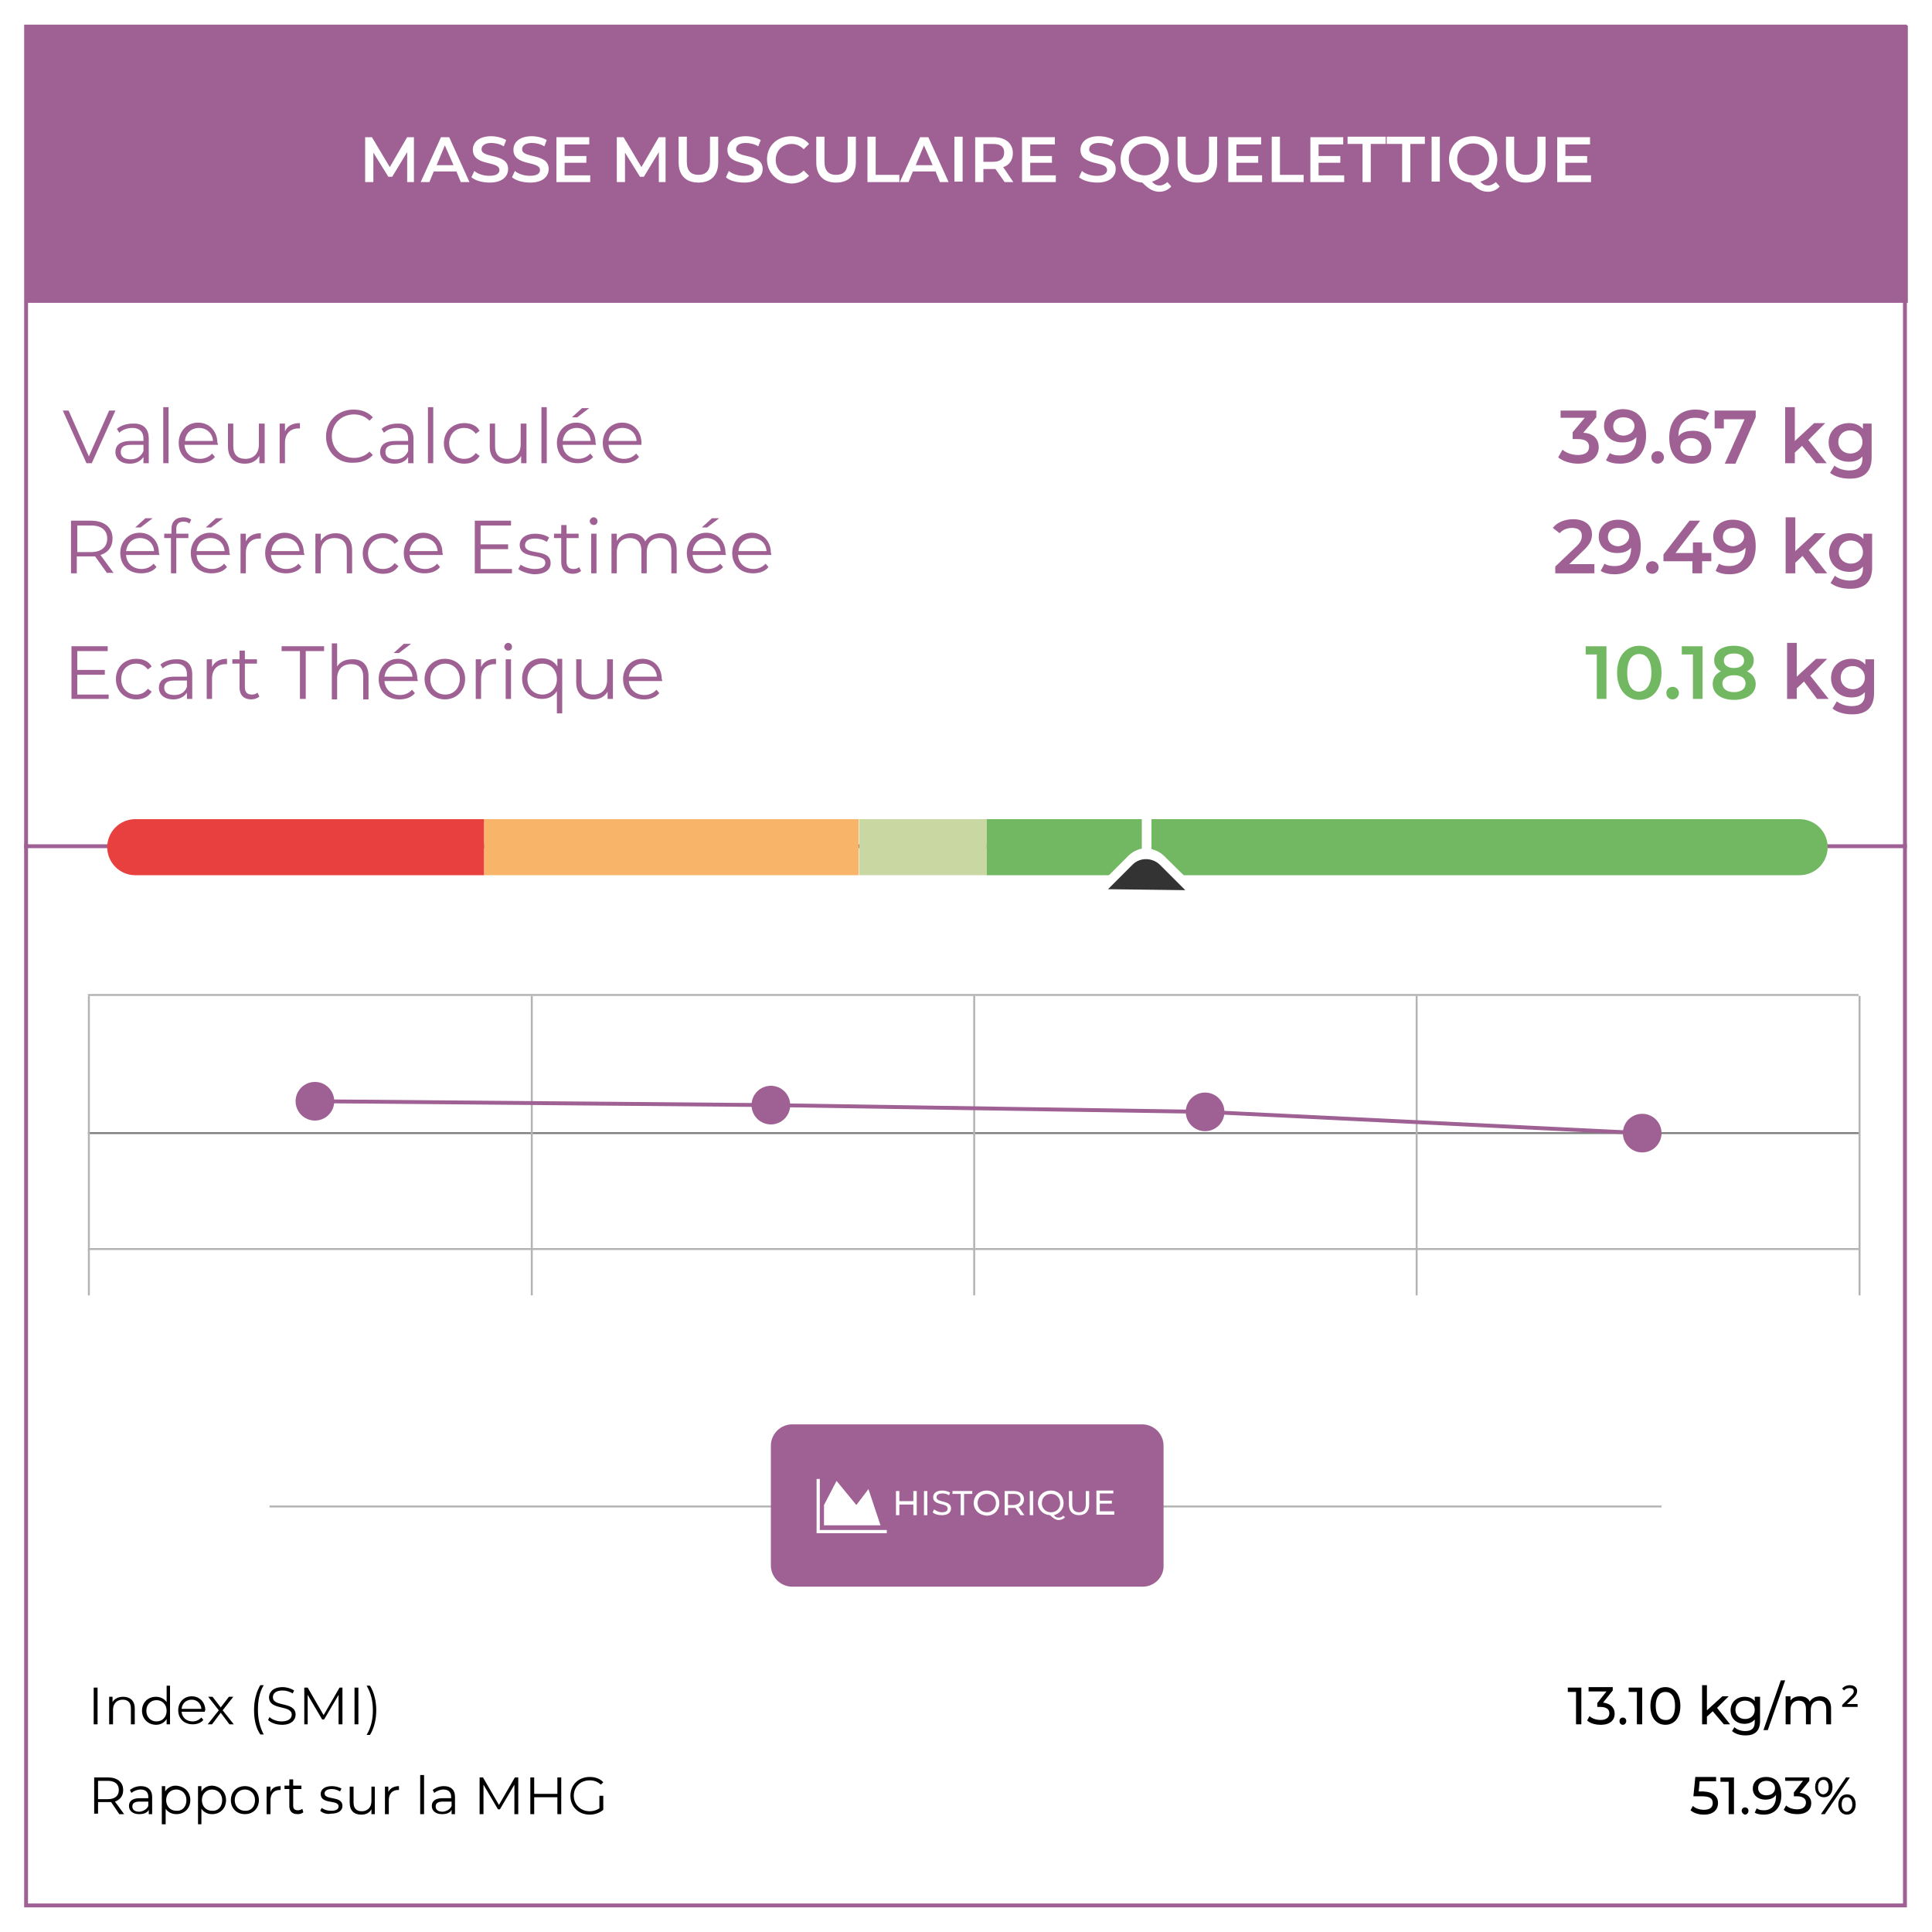 <?xml version="1.0" encoding="utf-8"?>
<!-- Generator: Adobe Illustrator 24.2.3, SVG Export Plug-In . SVG Version: 6.00 Build 0)  -->
<svg version="1.0" id="Capa_1" xmlns="http://www.w3.org/2000/svg" xmlns:xlink="http://www.w3.org/1999/xlink" x="0px" y="0px"
	 viewBox="0 0 400 400" style="enable-background:new 0 0 400 400;" xml:space="preserve">
<style type="text/css">
	.st0{fill:#9F6093;}
	.st1{enable-background:new    ;}
	.st2{fill:#FFFFFF;}
	.st3{fill:#72B862;}
	.st4{fill:none;stroke:#9F6093;stroke-width:0.8;stroke-miterlimit:10;}
	.st5{fill:#F8B468;}
	.st6{fill:#E7403F;}
	.st7{fill:#C9D8A2;}
	.st8{fill-rule:evenodd;clip-rule:evenodd;fill:#333333;}
	.st9{fill:none;stroke:#B3B3B2;stroke-width:0.4;stroke-miterlimit:10;}
	.st10{fill:none;stroke:#808080;stroke-width:0.4;stroke-miterlimit:10;}
	.st11{fill:none;stroke:#FFFFFF;stroke-width:0.668;stroke-miterlimit:10;}
	.st12{fill:#010000;}
	.st13{fill:none;stroke:#9F6093;stroke-width:0.8;stroke-miterlimit:10;}
</style>
<g>
	<g>
		<path class="st0" d="M394,5.9v388.2H5.8V5.9H394 M394.8,5.1H5v389.8h389.8V5.1L394.8,5.1z"/>
	</g>
	<rect x="5.2" y="5.3" class="st0" width="389.8" height="57.4"/>
	<g class="st1">
		<path class="st2" d="M84.3,37.7l0-6.2l-3.1,5.1h-0.8l-3.1-5v6.1h-1.7v-9.3h1.4l3.7,6.2l3.6-6.2h1.4l0,9.3H84.3z"/>
		<path class="st2" d="M94.5,35.5h-4.7l-0.9,2.2h-1.8l4.2-9.3H93l4.2,9.3h-1.8L94.5,35.5z M93.9,34.2l-1.8-4.1l-1.7,4.1H93.9z"/>
		<path class="st2" d="M97.6,36.7l0.6-1.3c0.7,0.6,1.9,1,3.1,1c1.5,0,2.1-0.5,2.1-1.2c0-2-5.5-0.7-5.5-4.2c0-1.5,1.2-2.8,3.8-2.8
			c1.1,0,2.3,0.3,3.1,0.8l-0.5,1.3c-0.8-0.5-1.8-0.7-2.6-0.7c-1.4,0-2,0.6-2,1.3c0,2,5.5,0.7,5.5,4.1c0,1.5-1.2,2.8-3.8,2.8
			C99.9,37.8,98.4,37.4,97.6,36.7z"/>
		<path class="st2" d="M106,36.7l0.6-1.3c0.7,0.6,1.9,1,3.1,1c1.5,0,2.1-0.5,2.1-1.2c0-2-5.5-0.7-5.5-4.2c0-1.5,1.2-2.8,3.8-2.8
			c1.1,0,2.3,0.3,3.1,0.8l-0.5,1.3c-0.8-0.5-1.8-0.7-2.6-0.7c-1.4,0-2,0.6-2,1.3c0,2,5.5,0.7,5.5,4.1c0,1.5-1.2,2.8-3.8,2.8
			C108.3,37.8,106.8,37.4,106,36.7z"/>
		<path class="st2" d="M122.2,36.2v1.5h-7v-9.3h6.8v1.5h-5.1v2.4h4.5v1.4h-4.5v2.6H122.2z"/>
		<path class="st2" d="M136.4,37.7l0-6.2l-3.1,5.1h-0.8l-3.1-5v6.1h-1.7v-9.3h1.4l3.7,6.2l3.6-6.2h1.4l0,9.3H136.4z"/>
		<path class="st2" d="M140.5,33.6v-5.3h1.7v5.2c0,1.9,0.9,2.7,2.4,2.7c1.5,0,2.4-0.8,2.4-2.7v-5.2h1.7v5.3c0,2.7-1.5,4.2-4.1,4.2
			C142,37.8,140.5,36.3,140.5,33.6z"/>
		<path class="st2" d="M150.3,36.7l0.6-1.3c0.7,0.6,1.9,1,3.1,1c1.5,0,2.1-0.5,2.1-1.2c0-2-5.5-0.7-5.5-4.2c0-1.5,1.2-2.8,3.8-2.8
			c1.1,0,2.3,0.3,3.1,0.8l-0.5,1.3c-0.8-0.5-1.8-0.7-2.6-0.7c-1.4,0-2,0.6-2,1.3c0,2,5.5,0.7,5.5,4.1c0,1.5-1.2,2.8-3.8,2.8
			C152.5,37.8,151,37.4,150.3,36.7z"/>
		<path class="st2" d="M158.8,33c0-2.8,2.1-4.8,5-4.8c1.5,0,2.8,0.5,3.7,1.6l-1.1,1.1c-0.7-0.7-1.5-1.1-2.5-1.1
			c-1.9,0-3.3,1.4-3.3,3.3c0,1.9,1.4,3.3,3.3,3.3c1,0,1.8-0.4,2.5-1.1l1.1,1.1c-0.9,1-2.2,1.6-3.7,1.6
			C160.9,37.8,158.8,35.8,158.8,33z"/>
		<path class="st2" d="M169,33.6v-5.3h1.7v5.2c0,1.9,0.9,2.7,2.4,2.7c1.5,0,2.4-0.8,2.4-2.7v-5.2h1.7v5.3c0,2.7-1.5,4.2-4.1,4.2
			C170.5,37.8,169,36.3,169,33.6z"/>
		<path class="st2" d="M179.6,28.3h1.7v7.9h4.9v1.5h-6.6V28.3z"/>
		<path class="st2" d="M193.7,35.5H189l-0.9,2.2h-1.8l4.2-9.3h1.7l4.2,9.3h-1.8L193.7,35.5z M193.1,34.2l-1.8-4.1l-1.7,4.1H193.1z"
			/>
		<path class="st2" d="M197.6,28.3h1.7v9.3h-1.7V28.3z"/>
		<path class="st2" d="M208,37.7l-1.9-2.7c-0.1,0-0.2,0-0.4,0h-2.1v2.7h-1.7v-9.3h3.8c2.5,0,4,1.3,4,3.3c0,1.4-0.7,2.5-2,2.9
			l2.1,3.1H208z M205.6,29.8h-2v3.7h2c1.5,0,2.3-0.7,2.3-1.9S207.2,29.8,205.6,29.8z"/>
		<path class="st2" d="M218.6,36.2v1.5h-7v-9.3h6.8v1.5h-5.1v2.4h4.5v1.4h-4.5v2.6H218.6z"/>
		<path class="st2" d="M223.4,36.7l0.6-1.3c0.7,0.6,1.9,1,3.1,1c1.5,0,2.1-0.5,2.1-1.2c0-2-5.5-0.7-5.5-4.2c0-1.5,1.2-2.8,3.8-2.8
			c1.1,0,2.3,0.3,3.1,0.8l-0.5,1.3c-0.8-0.5-1.8-0.7-2.6-0.7c-1.4,0-2,0.6-2,1.3c0,2,5.5,0.7,5.5,4.1c0,1.5-1.2,2.8-3.8,2.8
			C225.7,37.8,224.2,37.4,223.4,36.7z"/>
		<path class="st2" d="M242.5,38.6c-0.6,0.7-1.5,1.1-2.4,1.1c-1.3,0-2.2-0.5-3.6-1.9c-2.6-0.2-4.5-2.2-4.5-4.8c0-2.8,2.1-4.8,5-4.8
			s5,2,5,4.8c0,2.3-1.4,4-3.5,4.6c0.5,0.6,1,0.8,1.6,0.8c0.6,0,1.1-0.3,1.6-0.7L242.5,38.6z M237,36.3c1.9,0,3.3-1.4,3.3-3.3
			s-1.4-3.3-3.3-3.3c-1.9,0-3.3,1.4-3.3,3.3S235.1,36.3,237,36.3z"/>
		<path class="st2" d="M243.8,33.6v-5.3h1.7v5.2c0,1.9,0.9,2.7,2.4,2.7c1.5,0,2.4-0.8,2.4-2.7v-5.2h1.7v5.3c0,2.7-1.5,4.2-4.1,4.2
			C245.3,37.8,243.8,36.3,243.8,33.6z"/>
		<path class="st2" d="M261.3,36.2v1.5h-7v-9.3h6.8v1.5h-5.1v2.4h4.5v1.4h-4.5v2.6H261.3z"/>
		<path class="st2" d="M263.3,28.3h1.7v7.9h4.9v1.5h-6.6V28.3z"/>
		<path class="st2" d="M278.3,36.2v1.5h-7v-9.3h6.8v1.5H273v2.4h4.5v1.4H273v2.6H278.3z"/>
		<path class="st2" d="M282.1,29.8H279v-1.5h7.9v1.5h-3.1v7.9h-1.7V29.8z"/>
		<path class="st2" d="M290.2,29.8h-3.1v-1.5h7.9v1.5H292v7.9h-1.7V29.8z"/>
		<path class="st2" d="M296.4,28.3h1.7v9.3h-1.7V28.3z"/>
		<path class="st2" d="M310.5,38.6c-0.6,0.7-1.5,1.1-2.4,1.1c-1.3,0-2.2-0.5-3.6-1.9c-2.6-0.2-4.5-2.2-4.5-4.8c0-2.8,2.1-4.8,5-4.8
			c2.9,0,5,2,5,4.8c0,2.3-1.4,4-3.5,4.6c0.5,0.6,1,0.8,1.6,0.8c0.6,0,1.1-0.3,1.6-0.7L310.5,38.6z M305,36.3c1.9,0,3.3-1.4,3.3-3.3
			s-1.4-3.3-3.3-3.3c-1.9,0-3.3,1.4-3.3,3.3S303.1,36.3,305,36.3z"/>
		<path class="st2" d="M311.8,33.6v-5.3h1.7v5.2c0,1.9,0.9,2.7,2.4,2.7s2.4-0.8,2.4-2.7v-5.2h1.7v5.3c0,2.7-1.5,4.2-4.1,4.2
			C313.3,37.8,311.8,36.3,311.8,33.6z"/>
		<path class="st2" d="M329.4,36.2v1.5h-7v-9.3h6.8v1.5h-5.1v2.4h4.5v1.4h-4.5v2.6H329.4z"/>
	</g>
	<g>
		<g class="st1">
			<path class="st0" d="M23.9,85L19,95.9h-1.1L13,85h1.2l4.2,9.5l4.2-9.5H23.9z"/>
			<path class="st0" d="M30.8,90.8v5.1h-1.1v-1.3c-0.5,0.8-1.5,1.4-2.8,1.4c-1.9,0-3-1-3-2.4c0-1.3,0.8-2.3,3.2-2.3h2.6v-0.5
				c0-1.4-0.8-2.2-2.3-2.2c-1.1,0-2.1,0.4-2.7,1l-0.5-0.8c0.8-0.7,2-1.1,3.3-1.1C29.6,87.6,30.8,88.7,30.8,90.8z M29.7,93.4v-1.3
				h-2.6c-1.6,0-2.1,0.6-2.1,1.5c0,1,0.8,1.5,2.1,1.5C28.3,95.1,29.2,94.5,29.7,93.4z"/>
			<path class="st0" d="M33.8,84.3h1.1v11.6h-1.1V84.3z"/>
			<path class="st0" d="M45.1,92.1h-6.9c0.1,1.7,1.4,2.9,3.2,2.9c1,0,1.9-0.4,2.5-1.1l0.6,0.7c-0.7,0.9-1.9,1.3-3.2,1.3
				c-2.6,0-4.3-1.7-4.3-4.2c0-2.4,1.7-4.2,4-4.2c2.3,0,4,1.7,4,4.2C45.2,91.9,45.1,92,45.1,92.1z M38.3,91.3h5.8
				c-0.1-1.6-1.3-2.7-2.9-2.7C39.6,88.6,38.4,89.7,38.3,91.3z"/>
			<path class="st0" d="M54.8,87.7v8.2h-1.1v-1.5c-0.6,1-1.6,1.6-3,1.6c-2.1,0-3.5-1.2-3.5-3.5v-4.8h1.1v4.7c0,1.7,0.9,2.6,2.5,2.6
				c1.7,0,2.8-1.1,2.8-3v-4.3H54.8z"/>
			<path class="st0" d="M62.1,87.6v1.1c-0.1,0-0.2,0-0.3,0c-1.7,0-2.8,1.1-2.8,3v4.2h-1.1v-8.2H59v1.6
				C59.5,88.2,60.5,87.6,62.1,87.6z"/>
			<path class="st0" d="M67.5,90.4c0-3.2,2.4-5.6,5.7-5.6c1.6,0,3,0.5,4,1.6l-0.7,0.7c-0.9-0.9-2-1.3-3.2-1.3
				c-2.6,0-4.6,1.9-4.6,4.5c0,2.6,2,4.5,4.6,4.5c1.2,0,2.3-0.4,3.2-1.3l0.7,0.7c-1,1.1-2.4,1.6-4,1.6C70,96,67.5,93.6,67.5,90.4z"/>
			<path class="st0" d="M85.6,90.8v5.1h-1.1v-1.3C84,95.5,83,96,81.7,96c-1.9,0-3-1-3-2.4c0-1.3,0.8-2.3,3.2-2.3h2.6v-0.5
				c0-1.4-0.8-2.2-2.3-2.2c-1.1,0-2.1,0.4-2.7,1l-0.5-0.8c0.8-0.7,2-1.1,3.3-1.1C84.4,87.6,85.6,88.7,85.6,90.8z M84.5,93.4v-1.3
				h-2.6c-1.6,0-2.1,0.6-2.1,1.5c0,1,0.8,1.5,2.1,1.5C83.1,95.1,84,94.5,84.5,93.4z"/>
			<path class="st0" d="M88.6,84.3h1.1v11.6h-1.1V84.3z"/>
			<path class="st0" d="M91.9,91.8c0-2.5,1.8-4.2,4.2-4.2c1.4,0,2.6,0.5,3.2,1.6l-0.8,0.6c-0.6-0.8-1.4-1.2-2.4-1.2
				c-1.8,0-3.1,1.3-3.1,3.2c0,1.9,1.3,3.2,3.1,3.2c1,0,1.8-0.4,2.4-1.2l0.8,0.6c-0.7,1.1-1.8,1.6-3.2,1.6
				C93.7,96,91.9,94.2,91.9,91.8z"/>
			<path class="st0" d="M109,87.7v8.2h-1.1v-1.5c-0.6,1-1.6,1.6-3,1.6c-2.1,0-3.5-1.2-3.5-3.5v-4.8h1.1v4.7c0,1.7,0.9,2.6,2.5,2.6
				c1.7,0,2.8-1.1,2.8-3v-4.3H109z"/>
			<path class="st0" d="M112.1,84.3h1.1v11.6h-1.1V84.3z"/>
			<path class="st0" d="M123.4,92.1h-6.9c0.1,1.7,1.4,2.9,3.2,2.9c1,0,1.9-0.4,2.5-1.1l0.6,0.7c-0.7,0.9-1.9,1.3-3.2,1.3
				c-2.6,0-4.3-1.7-4.3-4.2c0-2.4,1.7-4.2,4-4.2c2.3,0,4,1.7,4,4.2C123.4,91.9,123.4,92,123.4,92.1z M116.5,91.3h5.8
				c-0.1-1.6-1.3-2.7-2.9-2.7C117.8,88.6,116.7,89.7,116.5,91.3z M119.5,86.4h-1.1l2.1-1.9h1.5L119.5,86.4z"/>
			<path class="st0" d="M132.8,92.1H126c0.1,1.7,1.4,2.9,3.2,2.9c1,0,1.9-0.4,2.5-1.1l0.6,0.7c-0.7,0.9-1.9,1.3-3.2,1.3
				c-2.6,0-4.3-1.7-4.3-4.2c0-2.4,1.7-4.2,4-4.2c2.3,0,4,1.7,4,4.2C132.8,91.9,132.8,92,132.8,92.1z M126,91.3h5.8
				c-0.1-1.6-1.3-2.7-2.9-2.7C127.3,88.6,126.1,89.7,126,91.3z"/>
		</g>
	</g>
	<g>
		<g class="st1">
			<path class="st0" d="M331,92.6c0,1.8-1.4,3.4-4.3,3.4c-1.5,0-3.1-0.5-4.1-1.3l0.9-1.6c0.8,0.7,2,1.1,3.2,1.1
				c1.5,0,2.3-0.6,2.3-1.7c0-1-0.7-1.6-2.4-1.6h-1v-1.4l2.5-3h-5V85h7.4v1.4l-2.7,3.2C330,89.7,331,91,331,92.6z"/>
			<path class="st0" d="M340.8,90.2c0,3.7-2.2,5.8-5.4,5.8c-1.1,0-2.1-0.2-2.9-0.7l0.8-1.5c0.6,0.4,1.3,0.5,2.1,0.5
				c2.1,0,3.4-1.3,3.4-3.8v0c-0.7,0.8-1.7,1.1-2.9,1.1c-2.2,0-3.8-1.3-3.8-3.4c0-2.2,1.8-3.5,4-3.5C339,84.8,340.8,86.7,340.8,90.2z
				 M338.4,88.2c0-1-0.8-1.8-2.3-1.8c-1.3,0-2.1,0.7-2.1,1.9c0,1.1,0.9,1.9,2.2,1.9C337.5,90.1,338.4,89.3,338.4,88.2z"/>
			<path class="st0" d="M341.9,94.7c0-0.8,0.6-1.3,1.3-1.3s1.3,0.5,1.3,1.3c0,0.7-0.6,1.3-1.3,1.3S341.9,95.5,341.9,94.7z"/>
			<path class="st0" d="M354.3,92.5c0,2.2-1.8,3.5-4,3.5c-3,0-4.7-1.9-4.7-5.4c0-3.7,2.2-5.8,5.4-5.8c1.1,0,2.1,0.2,2.9,0.7L353,87
				c-0.6-0.4-1.3-0.5-2.1-0.5c-2.1,0-3.4,1.3-3.4,3.8v0c0.7-0.8,1.7-1.1,2.9-1.1C352.7,89.1,354.3,90.5,354.3,92.5z M352.3,92.6
				c0-1.1-0.9-1.9-2.2-1.9c-1.3,0-2.2,0.8-2.2,1.9c0,1,0.8,1.8,2.3,1.8C351.5,94.5,352.3,93.7,352.3,92.6z"/>
			<path class="st0" d="M363.5,85v1.4l-4.2,9.6h-2.2l4.1-9.2h-4.3v1.9H355V85H363.5z"/>
			<path class="st0" d="M373.1,92.3l-1.5,1.4v2.2h-2V84.3h2v7l4-3.7h2.3l-3.5,3.5l3.8,4.8H376L373.1,92.3z"/>
			<path class="st0" d="M387.5,87.6v7.1c0,3-1.6,4.4-4.5,4.4c-1.6,0-3.1-0.4-4.1-1.2l0.9-1.5c0.7,0.6,1.9,1,3.1,1
				c1.8,0,2.7-0.8,2.7-2.5v-0.4c-0.7,0.8-1.7,1.1-2.8,1.1c-2.4,0-4.2-1.6-4.2-4c0-2.4,1.8-4,4.2-4c1.2,0,2.2,0.4,2.9,1.2v-1.1H387.5
				z M385.6,91.5c0-1.4-1.1-2.4-2.5-2.4c-1.5,0-2.5,1-2.5,2.4c0,1.4,1.1,2.4,2.5,2.4C384.5,93.9,385.6,92.9,385.6,91.5z"/>
		</g>
	</g>
	<g>
		<g class="st1">
			<path class="st0" d="M22.2,118.7l-2.5-3.5c-0.3,0-0.6,0-0.9,0h-2.9v3.5h-1.2v-10.9h4.1c2.8,0,4.5,1.4,4.5,3.7
				c0,1.7-0.9,2.9-2.5,3.4l2.7,3.7H22.2z M22.2,111.5c0-1.7-1.2-2.7-3.3-2.7h-2.9v5.5h2.9C21,114.3,22.2,113.2,22.2,111.5z"/>
			<path class="st0" d="M33,114.9h-6.9c0.1,1.7,1.4,2.9,3.2,2.9c1,0,1.9-0.4,2.5-1.1l0.6,0.7c-0.7,0.9-1.9,1.3-3.2,1.3
				c-2.6,0-4.3-1.7-4.3-4.2c0-2.4,1.7-4.2,4-4.2c2.3,0,4,1.7,4,4.2C33,114.7,33,114.8,33,114.9z M26.1,114.1h5.8
				c-0.1-1.6-1.3-2.7-2.9-2.7C27.4,111.4,26.3,112.5,26.1,114.1z M29.1,109.2H28l2.1-1.9h1.5L29.1,109.2z"/>
			<path class="st0" d="M36.5,109.5v1h2.5v0.9h-2.5v7.3h-1.1v-7.3H34v-0.9h1.5v-1c0-1.5,0.9-2.4,2.5-2.4c0.6,0,1.2,0.2,1.6,0.5
				l-0.4,0.8c-0.3-0.3-0.7-0.4-1.2-0.4C37,108,36.5,108.5,36.5,109.5z"/>
			<path class="st0" d="M47.6,114.9h-6.9c0.1,1.7,1.4,2.9,3.2,2.9c1,0,1.9-0.4,2.5-1.1l0.6,0.7c-0.7,0.9-1.9,1.3-3.2,1.3
				c-2.6,0-4.3-1.7-4.3-4.2c0-2.4,1.7-4.2,4-4.2c2.3,0,4,1.7,4,4.2C47.6,114.7,47.6,114.8,47.6,114.9z M40.7,114.1h5.8
				c-0.1-1.6-1.3-2.7-2.9-2.7C42,111.4,40.8,112.5,40.7,114.1z M43.7,109.2h-1.1l2.1-1.9h1.5L43.7,109.2z"/>
			<path class="st0" d="M54,110.4v1.1c-0.1,0-0.2,0-0.3,0c-1.7,0-2.8,1.1-2.8,3v4.2h-1.1v-8.2h1.1v1.6C51.4,111,52.5,110.4,54,110.4
				z"/>
			<path class="st0" d="M63,114.9h-6.9c0.1,1.7,1.4,2.9,3.2,2.9c1,0,1.9-0.4,2.5-1.1l0.6,0.7c-0.7,0.9-1.9,1.3-3.2,1.3
				c-2.6,0-4.3-1.7-4.3-4.2c0-2.4,1.7-4.2,4-4.2c2.3,0,4,1.7,4,4.2C63.1,114.7,63,114.8,63,114.9z M56.2,114.1H62
				c-0.1-1.6-1.3-2.7-2.9-2.7C57.5,111.4,56.3,112.5,56.2,114.1z"/>
			<path class="st0" d="M72.9,113.9v4.8h-1.1v-4.7c0-1.7-0.9-2.6-2.5-2.6c-1.8,0-2.9,1.1-2.9,3v4.3h-1.1v-8.2h1.1v1.5
				c0.6-1,1.7-1.6,3.1-1.6C71.5,110.4,72.9,111.6,72.9,113.9z"/>
			<path class="st0" d="M75.1,114.6c0-2.5,1.8-4.2,4.2-4.2c1.4,0,2.6,0.5,3.2,1.6l-0.8,0.6c-0.6-0.8-1.4-1.2-2.4-1.2
				c-1.8,0-3.1,1.3-3.1,3.2c0,1.9,1.3,3.2,3.1,3.2c1,0,1.8-0.4,2.4-1.2l0.8,0.6c-0.7,1.1-1.8,1.6-3.2,1.6
				C76.9,118.8,75.1,117,75.1,114.6z"/>
			<path class="st0" d="M91.7,114.9h-6.9c0.1,1.7,1.4,2.9,3.2,2.9c1,0,1.9-0.4,2.5-1.1l0.6,0.7c-0.7,0.9-1.9,1.3-3.2,1.3
				c-2.6,0-4.3-1.7-4.3-4.2c0-2.4,1.7-4.2,4-4.2c2.3,0,4,1.7,4,4.2C91.7,114.7,91.7,114.8,91.7,114.9z M84.8,114.1h5.8
				c-0.1-1.6-1.3-2.7-2.9-2.7C86.2,111.4,85,112.5,84.8,114.1z"/>
			<path class="st0" d="M106,117.7v1h-7.7v-10.9h7.5v1h-6.3v3.9h5.7v1h-5.7v4.1H106z"/>
			<path class="st0" d="M107.3,117.8l0.5-0.9c0.7,0.5,1.8,0.9,2.9,0.9c1.6,0,2.2-0.5,2.2-1.3c0-2.1-5.3-0.5-5.3-3.7
				c0-1.3,1.2-2.3,3.2-2.3c1.1,0,2.2,0.3,2.9,0.8l-0.5,0.9c-0.7-0.5-1.6-0.7-2.4-0.7c-1.5,0-2.1,0.6-2.1,1.4c0,2.2,5.3,0.5,5.3,3.7
				c0,1.4-1.2,2.3-3.4,2.3C109.2,118.8,107.9,118.3,107.3,117.8z"/>
			<path class="st0" d="M120.3,118.2c-0.4,0.4-1.1,0.6-1.7,0.6c-1.5,0-2.4-0.9-2.4-2.4v-5h-1.5v-0.9h1.5v-1.8h1.1v1.8h2.5v0.9h-2.5
				v4.9c0,1,0.5,1.5,1.4,1.5c0.5,0,0.9-0.1,1.2-0.4L120.3,118.2z"/>
			<path class="st0" d="M122.1,107.9c0-0.4,0.4-0.8,0.8-0.8s0.8,0.3,0.8,0.8c0,0.5-0.3,0.8-0.8,0.8
				C122.5,108.7,122.1,108.3,122.1,107.9z M122.4,110.5h1.1v8.2h-1.1V110.5z"/>
			<path class="st0" d="M140.1,113.9v4.8H139v-4.7c0-1.7-0.9-2.6-2.4-2.6c-1.7,0-2.7,1.1-2.7,3v4.3h-1.1v-4.7c0-1.7-0.9-2.6-2.4-2.6
				c-1.7,0-2.7,1.1-2.7,3v4.3h-1.1v-8.2h1.1v1.5c0.6-1,1.6-1.6,3-1.6c1.4,0,2.4,0.6,2.9,1.7c0.6-1.1,1.8-1.7,3.2-1.7
				C138.8,110.4,140.1,111.6,140.1,113.9z"/>
			<path class="st0" d="M150.3,114.9h-6.9c0.1,1.7,1.4,2.9,3.2,2.9c1,0,1.9-0.4,2.5-1.1l0.6,0.7c-0.7,0.9-1.9,1.3-3.2,1.3
				c-2.6,0-4.3-1.7-4.3-4.2c0-2.4,1.7-4.2,4-4.2c2.3,0,4,1.7,4,4.2C150.3,114.7,150.3,114.8,150.3,114.9z M143.4,114.1h5.8
				c-0.1-1.6-1.3-2.7-2.9-2.7C144.7,111.4,143.6,112.5,143.4,114.1z M146.4,109.2h-1.1l2.1-1.9h1.5L146.4,109.2z"/>
			<path class="st0" d="M159.7,114.9h-6.9c0.1,1.7,1.4,2.9,3.2,2.9c1,0,1.9-0.4,2.5-1.1l0.6,0.7c-0.7,0.9-1.9,1.3-3.2,1.3
				c-2.6,0-4.3-1.7-4.3-4.2c0-2.4,1.7-4.2,4-4.2c2.3,0,4,1.7,4,4.2C159.7,114.7,159.7,114.8,159.7,114.9z M152.9,114.1h5.8
				c-0.1-1.6-1.3-2.7-2.9-2.7C154.2,111.4,153,112.5,152.9,114.1z"/>
		</g>
	</g>
	<g>
		<g class="st1">
			<path class="st0" d="M330.1,117v1.7H322v-1.4l4.3-4.1c1.1-1,1.2-1.7,1.2-2.3c0-1-0.7-1.6-2-1.6c-1.1,0-2,0.4-2.6,1.1l-1.4-1.1
				c0.8-1.1,2.4-1.8,4.2-1.8c2.4,0,3.9,1.2,3.9,3.1c0,1.1-0.3,2-1.8,3.4l-2.9,2.8H330.1z"/>
			<path class="st0" d="M339.7,113.1c0,3.7-2.2,5.8-5.4,5.8c-1.1,0-2.1-0.2-2.9-0.7l0.8-1.5c0.6,0.4,1.3,0.5,2.1,0.5
				c2.1,0,3.4-1.3,3.4-3.8v0c-0.7,0.8-1.7,1.1-2.9,1.1c-2.2,0-3.8-1.3-3.8-3.4c0-2.2,1.8-3.5,4-3.5
				C337.9,107.6,339.7,109.5,339.7,113.1z M337.3,111.1c0-1-0.8-1.8-2.3-1.8c-1.3,0-2.1,0.7-2.1,1.9c0,1.1,0.9,1.9,2.2,1.9
				C336.4,112.9,337.3,112.1,337.3,111.1z"/>
			<path class="st0" d="M340.8,117.5c0-0.8,0.6-1.3,1.3-1.3s1.3,0.5,1.3,1.3c0,0.7-0.6,1.3-1.3,1.3S340.8,118.3,340.8,117.5z"/>
			<path class="st0" d="M354.3,116.2h-1.9v2.5h-2v-2.5h-6v-1.4l5.4-7h2.2l-5.1,6.7h3.6v-2.2h1.9v2.2h1.9V116.2z"/>
			<path class="st0" d="M363.5,113.1c0,3.7-2.2,5.8-5.4,5.8c-1.1,0-2.1-0.2-2.9-0.7l0.7-1.5c0.6,0.4,1.3,0.5,2.1,0.5
				c2.1,0,3.4-1.3,3.4-3.8v0c-0.7,0.8-1.7,1.1-2.9,1.1c-2.2,0-3.8-1.3-3.8-3.4c0-2.2,1.8-3.5,4-3.5
				C361.8,107.6,363.5,109.5,363.5,113.1z M361.1,111.1c0-1-0.8-1.8-2.3-1.8c-1.3,0-2.1,0.7-2.1,1.9c0,1.1,0.9,1.9,2.2,1.9
				C360.2,112.9,361.1,112.1,361.1,111.1z"/>
			<path class="st0" d="M373.2,115.1l-1.5,1.4v2.2h-2v-11.6h2v7l4-3.7h2.3l-3.5,3.5l3.8,4.8h-2.4L373.2,115.1z"/>
			<path class="st0" d="M387.6,110.4v7.1c0,3-1.6,4.4-4.5,4.4c-1.6,0-3.1-0.4-4.1-1.2l0.9-1.5c0.7,0.6,1.9,1,3.1,1
				c1.8,0,2.7-0.8,2.7-2.5v-0.4c-0.7,0.8-1.7,1.1-2.8,1.1c-2.4,0-4.2-1.6-4.2-4c0-2.4,1.8-4,4.2-4c1.2,0,2.2,0.4,2.9,1.2v-1.1H387.6
				z M385.7,114.3c0-1.4-1.1-2.4-2.5-2.4c-1.5,0-2.5,1-2.5,2.4c0,1.4,1.1,2.4,2.5,2.4C384.6,116.7,385.7,115.7,385.7,114.3z"/>
		</g>
	</g>
	<g>
		<g class="st1">
			<path class="st0" d="M22.5,143.7v1h-7.7v-10.9h7.5v1h-6.3v3.9h5.7v1h-5.7v4.1H22.5z"/>
			<path class="st0" d="M24,140.6c0-2.5,1.8-4.2,4.2-4.2c1.4,0,2.6,0.5,3.2,1.6l-0.8,0.6c-0.6-0.8-1.4-1.2-2.4-1.2
				c-1.8,0-3.1,1.3-3.1,3.2c0,1.9,1.3,3.2,3.1,3.2c1,0,1.8-0.4,2.4-1.2l0.8,0.6c-0.7,1.1-1.8,1.6-3.2,1.6
				C25.8,144.8,24,143.1,24,140.6z"/>
			<path class="st0" d="M39.8,139.6v5.1h-1.1v-1.3c-0.5,0.8-1.5,1.4-2.8,1.4c-1.9,0-3-1-3-2.4c0-1.3,0.8-2.3,3.2-2.3h2.6v-0.5
				c0-1.4-0.8-2.2-2.3-2.2c-1.1,0-2.1,0.4-2.7,1l-0.5-0.8c0.8-0.7,2-1.1,3.3-1.1C38.6,136.4,39.8,137.5,39.8,139.6z M38.7,142.2
				v-1.3h-2.6c-1.6,0-2.1,0.6-2.1,1.5c0,1,0.8,1.5,2.1,1.5C37.4,143.9,38.3,143.3,38.7,142.2z"/>
			<path class="st0" d="M47,136.4v1.1c-0.1,0-0.2,0-0.3,0c-1.7,0-2.8,1.1-2.8,3v4.2h-1.1v-8.2h1.1v1.6C44.4,137,45.5,136.4,47,136.4
				z"/>
			<path class="st0" d="M53.7,144.2c-0.4,0.4-1.1,0.6-1.7,0.6c-1.5,0-2.4-0.9-2.4-2.4v-5h-1.5v-0.9h1.5v-1.8h1.1v1.8h2.5v0.9h-2.5
				v4.9c0,1,0.5,1.5,1.4,1.5c0.5,0,0.9-0.1,1.2-0.4L53.7,144.2z"/>
			<path class="st0" d="M62.1,134.8h-3.8v-1h8.8v1h-3.8v9.9h-1.2V134.8z"/>
			<path class="st0" d="M76.3,140v4.8h-1.1v-4.7c0-1.7-0.9-2.6-2.5-2.6c-1.8,0-2.9,1.1-2.9,3v4.3h-1.1v-11.6h1.1v4.8
				c0.6-1,1.7-1.5,3.1-1.5C74.9,136.4,76.3,137.6,76.3,140z"/>
			<path class="st0" d="M86.5,141h-6.9c0.1,1.7,1.4,2.9,3.2,2.9c1,0,1.9-0.4,2.5-1.1l0.6,0.7c-0.7,0.9-1.9,1.3-3.2,1.3
				c-2.6,0-4.3-1.7-4.3-4.2c0-2.4,1.7-4.2,4-4.2c2.3,0,4,1.7,4,4.2C86.5,140.7,86.5,140.8,86.5,141z M79.6,140.1h5.8
				c-0.1-1.6-1.3-2.7-2.9-2.7C80.9,137.4,79.8,138.5,79.6,140.1z M82.6,135.2h-1.1l2.1-1.9h1.5L82.6,135.2z"/>
			<path class="st0" d="M87.9,140.6c0-2.4,1.8-4.2,4.2-4.2s4.2,1.7,4.2,4.2c0,2.4-1.8,4.2-4.2,4.2S87.9,143,87.9,140.6z M95.2,140.6
				c0-1.9-1.3-3.2-3-3.2c-1.7,0-3.1,1.3-3.1,3.2s1.3,3.2,3.1,3.2C93.9,143.8,95.2,142.5,95.2,140.6z"/>
			<path class="st0" d="M102.7,136.4v1.1c-0.1,0-0.2,0-0.3,0c-1.7,0-2.8,1.1-2.8,3v4.2h-1.1v-8.2h1.1v1.6
				C100.1,137,101.2,136.4,102.7,136.4z"/>
			<path class="st0" d="M104.4,133.9c0-0.4,0.4-0.8,0.8-0.8s0.8,0.3,0.8,0.8c0,0.5-0.3,0.8-0.8,0.8
				C104.8,134.7,104.4,134.3,104.4,133.9z M104.7,136.5h1.1v8.2h-1.1V136.5z"/>
			<path class="st0" d="M116.4,136.5v11.2h-1.1v-4.6c-0.7,1.1-1.8,1.6-3.1,1.6c-2.3,0-4.1-1.7-4.1-4.2c0-2.5,1.7-4.2,4.1-4.2
				c1.4,0,2.5,0.6,3.2,1.7v-1.6H116.4z M115.3,140.6c0-1.9-1.3-3.2-3-3.2c-1.7,0-3.1,1.3-3.1,3.2c0,1.9,1.3,3.2,3.1,3.2
				C114,143.8,115.3,142.5,115.3,140.6z"/>
			<path class="st0" d="M126.9,136.5v8.2h-1.1v-1.5c-0.6,1-1.6,1.6-3,1.6c-2.1,0-3.5-1.2-3.5-3.5v-4.8h1.1v4.7
				c0,1.7,0.9,2.6,2.5,2.6c1.7,0,2.8-1.1,2.8-3v-4.3H126.9z"/>
			<path class="st0" d="M137.1,141h-6.9c0.1,1.7,1.4,2.9,3.2,2.9c1,0,1.9-0.4,2.5-1.1l0.6,0.7c-0.7,0.9-1.9,1.3-3.2,1.3
				c-2.6,0-4.3-1.7-4.3-4.2c0-2.4,1.7-4.2,4-4.2c2.3,0,4,1.7,4,4.2C137.1,140.7,137.1,140.8,137.1,141z M130.2,140.1h5.8
				c-0.1-1.6-1.3-2.7-2.9-2.7C131.6,137.4,130.4,138.5,130.2,140.1z"/>
		</g>
	</g>
	<g>
		<g class="st1">
			<path class="st3" d="M332.6,133.8v10.9h-2v-9.2h-2.3v-1.7H332.6z"/>
			<path class="st3" d="M334.8,139.3c0-3.6,2-5.6,4.6-5.6c2.6,0,4.6,2,4.6,5.6c0,3.6-2,5.6-4.6,5.6
				C336.8,144.9,334.8,142.8,334.8,139.3z M341.9,139.3c0-2.6-1-3.9-2.5-3.9c-1.5,0-2.5,1.2-2.5,3.9c0,2.6,1,3.9,2.5,3.9
				C340.8,143.1,341.9,141.9,341.9,139.3z"/>
			<path class="st3" d="M345,143.5c0-0.8,0.6-1.3,1.3-1.3s1.3,0.5,1.3,1.3c0,0.7-0.6,1.3-1.3,1.3S345,144.3,345,143.5z"/>
			<path class="st3" d="M352.5,133.8v10.9h-2v-9.2h-2.3v-1.7H352.5z"/>
			<path class="st3" d="M363.5,141.6c0,2-1.8,3.3-4.5,3.3s-4.4-1.3-4.4-3.3c0-1.2,0.6-2.1,1.7-2.6c-0.9-0.5-1.4-1.3-1.4-2.3
				c0-1.9,1.6-3,4.1-3c2.4,0,4.1,1.2,4.1,3c0,1-0.5,1.8-1.4,2.3C362.8,139.5,363.5,140.4,363.5,141.6z M361.4,141.5
				c0-1.1-0.9-1.7-2.4-1.7c-1.5,0-2.4,0.7-2.4,1.7c0,1.1,0.9,1.8,2.4,1.8C360.5,143.3,361.4,142.6,361.4,141.5z M356.9,136.8
				c0,0.9,0.8,1.5,2.1,1.5c1.3,0,2.1-0.6,2.1-1.5c0-1-0.8-1.5-2.1-1.5S356.9,135.8,356.9,136.8z"/>
		</g>
		<g class="st1">
			<path class="st0" d="M373.5,141.1l-1.5,1.4v2.2h-2v-11.6h2v7l4-3.7h2.3l-3.5,3.5l3.8,4.8h-2.4L373.5,141.1z"/>
			<path class="st0" d="M388,136.4v7.1c0,3-1.6,4.4-4.5,4.4c-1.6,0-3.1-0.4-4.1-1.2l0.9-1.5c0.7,0.6,1.9,1,3.1,1
				c1.8,0,2.7-0.8,2.7-2.5v-0.4c-0.7,0.8-1.7,1.1-2.8,1.1c-2.4,0-4.2-1.6-4.2-4c0-2.4,1.8-4,4.2-4c1.2,0,2.2,0.4,2.9,1.2v-1.1H388z
				 M386.1,140.3c0-1.4-1.1-2.4-2.5-2.4c-1.5,0-2.5,1-2.5,2.4c0,1.4,1.1,2.4,2.5,2.4C385,142.7,386.1,141.7,386.1,140.3z"/>
		</g>
	</g>
	<g>
		<line class="st4" x1="5" y1="175.2" x2="394.8" y2="175.2"/>
	</g>
	<g>
		<rect x="100.2" y="169.6" class="st5" width="77.6" height="11.6"/>
		<path class="st6" d="M28,169.6c-3.2,0-5.8,2.6-5.8,5.8s2.6,5.8,5.8,5.8h72.2v-11.6H28z"/>
		<rect x="177.9" y="169.6" class="st7" width="26.4" height="11.6"/>
		<path class="st3" d="M372.6,169.6H204.3v11.6h168.3c3.2,0,5.8-2.6,5.8-5.8C378.4,172.2,375.8,169.6,372.6,169.6z"/>
	</g>
	<g>
		<path class="st2" d="M241,177.2c-0.7-0.7-1.7-1.2-2.6-1.4v-6.2h-2v6.1c-1,0.2-2,0.7-2.8,1.5l-6.8,6.8l21.3,0.2L241,177.2z"/>
		<path class="st8" d="M229.4,184.1l5.1-5.1c1.5-1.5,4-1.5,5.6,0l5.3,5.3L229.4,184.1z"/>
	</g>
	<line class="st9" x1="18.2" y1="206" x2="384.8" y2="206"/>
	<line class="st9" x1="18.2" y1="258.6" x2="384.8" y2="258.6"/>
	<line class="st10" x1="18.2" y1="234.6" x2="384.8" y2="234.6"/>
	<line class="st9" x1="18.4" y1="206.2" x2="18.4" y2="268.2"/>
	<line class="st9" x1="110.1" y1="206.2" x2="110.1" y2="268.2"/>
	<line class="st9" x1="201.7" y1="206.2" x2="201.7" y2="268.2"/>
	<line class="st9" x1="293.3" y1="206.2" x2="293.3" y2="268.2"/>
	<line class="st9" x1="385" y1="206.2" x2="385" y2="268.2"/>
	<circle class="st0" cx="65.2" cy="228" r="4"/>
	<circle class="st0" cx="159.6" cy="228.8" r="4"/>
	<circle class="st0" cx="249.5" cy="230.2" r="4"/>
	<circle class="st0" cx="340" cy="234.6" r="4"/>
	<line class="st9" x1="55.8" y1="311.9" x2="344" y2="311.9"/>
	<path class="st0" d="M236.6,328.5H164c-2.4,0-4.4-2-4.4-4.4v-24.8c0-2.4,2-4.4,4.4-4.4h72.5c2.4,0,4.4,2,4.4,4.4v24.8
		C241,326.5,239,328.5,236.6,328.5z"/>
	<g>
		<polyline class="st11" points="183.6,317.1 169.4,317.1 169.4,306.2 		"/>
		<polygon class="st2" points="170.6,311.6 170.6,315.8 182.3,315.8 179.8,308.3 177.3,311.6 173.2,306.6 		"/>
		<g class="st1">
			<path class="st2" d="M189.8,308.7v5h-0.7v-2.2h-2.9v2.2h-0.7v-5h0.7v2.1h2.9v-2.1H189.8z"/>
			<path class="st2" d="M191.3,308.7h0.7v5h-0.7V308.7z"/>
			<path class="st2" d="M193.1,313.1l0.3-0.6c0.4,0.3,1,0.6,1.6,0.6c0.9,0,1.2-0.3,1.2-0.8c0-1.2-3-0.5-3-2.3c0-0.8,0.6-1.4,1.9-1.4
				c0.6,0,1.2,0.2,1.6,0.4l-0.2,0.6c-0.4-0.3-0.9-0.4-1.4-0.4c-0.9,0-1.2,0.4-1.2,0.8c0,1.2,3,0.5,3,2.3c0,0.8-0.6,1.4-1.9,1.4
				C194.2,313.7,193.5,313.5,193.1,313.1z"/>
			<path class="st2" d="M198.9,309.3h-1.7v-0.6h4.1v0.6h-1.7v4.4h-0.7V309.3z"/>
			<path class="st2" d="M201.6,311.2c0-1.5,1.1-2.6,2.7-2.6c1.5,0,2.6,1.1,2.6,2.6c0,1.5-1.1,2.6-2.6,2.6
				C202.7,313.7,201.6,312.6,201.6,311.2z M206.2,311.2c0-1.1-0.8-1.9-1.9-1.9c-1.1,0-1.9,0.8-1.9,1.9c0,1.1,0.8,1.9,1.9,1.9
				C205.4,313.1,206.2,312.3,206.2,311.2z"/>
			<path class="st2" d="M211.3,313.7l-1.1-1.5c-0.1,0-0.2,0-0.3,0h-1.2v1.5H208v-5h1.9c1.3,0,2.1,0.7,2.1,1.7c0,0.8-0.4,1.3-1.1,1.6
				l1.2,1.7H211.3z M211.3,310.4c0-0.7-0.5-1.1-1.4-1.1h-1.2v2.3h1.2C210.8,311.5,211.3,311.1,211.3,310.4z"/>
			<path class="st2" d="M213.2,308.7h0.7v5h-0.7V308.7z"/>
			<path class="st2" d="M220.5,314.1c-0.3,0.4-0.8,0.6-1.3,0.6c-0.6,0-1.1-0.3-1.8-1c-1.4-0.1-2.5-1.1-2.5-2.5
				c0-1.5,1.1-2.6,2.7-2.6c1.5,0,2.6,1.1,2.6,2.6c0,1.2-0.8,2.2-2,2.5c0.3,0.4,0.6,0.5,1,0.5c0.4,0,0.7-0.1,0.9-0.4L220.5,314.1z
				 M217.6,313.1c1.1,0,1.9-0.8,1.9-1.9c0-1.1-0.8-1.9-1.9-1.9c-1.1,0-1.9,0.8-1.9,1.9C215.7,312.3,216.5,313.1,217.6,313.1z"/>
			<path class="st2" d="M221.3,311.5v-2.8h0.7v2.8c0,1.1,0.5,1.6,1.4,1.6s1.4-0.5,1.4-1.6v-2.8h0.7v2.8c0,1.4-0.8,2.2-2.1,2.2
				C222.1,313.7,221.3,312.9,221.3,311.5z"/>
			<path class="st2" d="M230.7,313v0.6H227v-5h3.5v0.6h-2.8v1.5h2.5v0.6h-2.5v1.6H230.7z"/>
		</g>
	</g>
	<g class="st1">
		<path class="st12" d="M355.7,373.3c0,1.3-0.9,2.4-2.9,2.4c-1.1,0-2.1-0.3-2.8-0.9l0.5-0.9c0.5,0.5,1.4,0.8,2.3,0.8
			c1.2,0,1.8-0.5,1.8-1.4c0-0.9-0.5-1.4-2.3-1.4h-1.7l0.4-4h4.3v0.9h-3.4l-0.2,2.1h0.9C354.8,371,355.7,372,355.7,373.3z"/>
		<path class="st12" d="M359,368v7.6h-1.1v-6.7h-1.7V368H359z"/>
		<path class="st12" d="M360.6,374.9c0-0.4,0.3-0.7,0.7-0.7c0.4,0,0.7,0.3,0.7,0.7s-0.3,0.8-0.7,0.8
			C361,375.7,360.6,375.3,360.6,374.9z"/>
		<path class="st12" d="M368.8,371.7c0,2.6-1.5,4-3.6,4c-0.7,0-1.4-0.1-1.9-0.4l0.4-0.9c0.4,0.3,0.9,0.4,1.5,0.4
			c1.5,0,2.5-1,2.5-2.9v-0.3c-0.4,0.7-1.3,1-2.2,1c-1.5,0-2.6-0.9-2.6-2.3c0-1.5,1.2-2.4,2.7-2.4
			C367.7,367.9,368.8,369.2,368.8,371.7z M367.5,370.2c0-0.8-0.6-1.5-1.8-1.5c-1,0-1.7,0.6-1.7,1.5c0,0.9,0.7,1.5,1.7,1.5
			C366.8,371.7,367.5,371.1,367.5,370.2z"/>
		<path class="st12" d="M375,373.3c0,1.3-0.9,2.3-2.9,2.3c-1.1,0-2.2-0.3-2.8-0.9l0.5-0.9c0.5,0.5,1.4,0.8,2.3,0.8
			c1.1,0,1.8-0.5,1.8-1.4c0-0.8-0.6-1.3-1.9-1.3h-0.6v-0.8l1.9-2.4h-3.7V368h5v0.7l-2,2.5C374.2,371.3,375,372.2,375,373.3z"/>
		<path class="st12" d="M375.8,370c0-1.2,0.7-2.1,1.8-2.1s1.8,0.8,1.8,2.1c0,1.3-0.7,2.1-1.8,2.1S375.8,371.2,375.8,370z M378.6,370
			c0-0.9-0.4-1.5-1.1-1.5c-0.7,0-1.1,0.6-1.1,1.5c0,0.9,0.4,1.5,1.1,1.5C378.2,371.4,378.6,370.9,378.6,370z M382.2,368h0.8
			l-5.2,7.6h-0.8L382.2,368z M380.6,373.6c0-1.2,0.7-2.1,1.8-2.1c1.1,0,1.8,0.8,1.8,2.1c0,1.2-0.7,2.1-1.8,2.1
			C381.3,375.7,380.6,374.8,380.6,373.6z M383.5,373.6c0-0.9-0.4-1.5-1.1-1.5c-0.7,0-1.1,0.5-1.1,1.5c0,0.9,0.4,1.5,1.1,1.5
			C383,375,383.5,374.5,383.5,373.6z"/>
	</g>
	<g class="st1">
		<path class="st12" d="M24.7,375.6l-1.7-2.5c-0.2,0-0.4,0-0.6,0h-2.1v2.4h-0.8V368h2.9c1.9,0,3.1,1,3.1,2.6c0,1.2-0.6,2-1.7,2.4
			l1.9,2.6H24.7z M24.6,370.6c0-1.2-0.8-1.9-2.3-1.9h-2v3.8h2C23.8,372.5,24.6,371.8,24.6,370.6z"/>
		<path class="st12" d="M31.5,372v3.6h-0.7v-0.9c-0.3,0.6-1,0.9-2,0.9c-1.3,0-2.1-0.7-2.1-1.7c0-0.9,0.6-1.6,2.2-1.6h1.8V372
			c0-1-0.6-1.5-1.6-1.5c-0.7,0-1.4,0.3-1.9,0.7l-0.3-0.6c0.6-0.5,1.4-0.8,2.3-0.8C30.6,369.8,31.5,370.6,31.5,372z M30.7,373.9v-0.9
			h-1.8c-1.1,0-1.5,0.4-1.5,1c0,0.7,0.5,1.1,1.5,1.1C29.7,375,30.4,374.6,30.7,373.9z"/>
		<path class="st12" d="M39.4,372.7c0,1.7-1.2,2.9-2.9,2.9c-0.9,0-1.7-0.4-2.2-1.1v3.2h-0.8v-7.9h0.7v1.1c0.5-0.8,1.3-1.2,2.2-1.2
			C38.2,369.8,39.4,371,39.4,372.7z M38.6,372.7c0-1.3-0.9-2.2-2.1-2.2c-1.2,0-2.1,0.9-2.1,2.2c0,1.3,0.9,2.2,2.1,2.2
			C37.7,375,38.6,374.1,38.6,372.7z"/>
		<path class="st12" d="M46.8,372.7c0,1.7-1.2,2.9-2.9,2.9c-0.9,0-1.7-0.4-2.2-1.1v3.2H41v-7.9h0.7v1.1c0.5-0.8,1.3-1.2,2.2-1.2
			C45.6,369.8,46.8,371,46.8,372.7z M46,372.7c0-1.3-0.9-2.2-2.1-2.2c-1.2,0-2.1,0.9-2.1,2.2c0,1.3,0.9,2.2,2.1,2.2
			C45.1,375,46,374.1,46,372.7z"/>
		<path class="st12" d="M47.8,372.7c0-1.7,1.2-2.9,2.9-2.9s2.9,1.2,2.9,2.9s-1.2,2.9-2.9,2.9S47.8,374.4,47.8,372.7z M52.8,372.7
			c0-1.3-0.9-2.2-2.1-2.2c-1.2,0-2.1,0.9-2.1,2.2s0.9,2.2,2.1,2.2C51.9,375,52.8,374.1,52.8,372.7z"/>
		<path class="st12" d="M58.1,369.8v0.8c-0.1,0-0.1,0-0.2,0c-1.2,0-1.9,0.8-1.9,2.1v2.9h-0.8v-5.7H56v1.1
			C56.3,370.2,57,369.8,58.1,369.8z"/>
		<path class="st12" d="M62.8,375.2c-0.3,0.3-0.8,0.4-1.2,0.4c-1.1,0-1.7-0.6-1.7-1.7v-3.5h-1v-0.7h1v-1.3h0.8v1.3h1.7v0.7h-1.7v3.4
			c0,0.7,0.3,1,1,1c0.3,0,0.6-0.1,0.9-0.3L62.8,375.2z"/>
		<path class="st12" d="M66.3,374.9l0.3-0.6c0.5,0.4,1.2,0.6,2,0.6c1.1,0,1.5-0.4,1.5-0.9c0-1.5-3.7-0.3-3.7-2.6
			c0-0.9,0.8-1.6,2.3-1.6c0.7,0,1.5,0.2,2,0.5l-0.3,0.6c-0.5-0.3-1.1-0.5-1.7-0.5c-1,0-1.5,0.4-1.5,0.9c0,1.5,3.7,0.4,3.7,2.6
			c0,1-0.9,1.6-2.4,1.6C67.6,375.7,66.7,375.3,66.3,374.9z"/>
		<path class="st12" d="M77.6,369.9v5.7h-0.7v-1c-0.4,0.7-1.1,1.1-2.1,1.1c-1.5,0-2.4-0.8-2.4-2.5v-3.3h0.8v3.3
			c0,1.2,0.6,1.8,1.7,1.8c1.2,0,2-0.8,2-2.1v-3H77.6z"/>
		<path class="st12" d="M82.6,369.8v0.8c-0.1,0-0.1,0-0.2,0c-1.2,0-1.9,0.8-1.9,2.1v2.9h-0.8v-5.7h0.7v1.1
			C80.8,370.2,81.6,369.8,82.6,369.8z"/>
		<path class="st12" d="M87,367.5h0.8v8.1H87V367.5z"/>
		<path class="st12" d="M94.2,372v3.6h-0.7v-0.9c-0.3,0.6-1,0.9-2,0.9c-1.3,0-2.1-0.7-2.1-1.7c0-0.9,0.6-1.6,2.2-1.6h1.8V372
			c0-1-0.6-1.5-1.6-1.5c-0.7,0-1.4,0.3-1.9,0.7l-0.3-0.6c0.6-0.5,1.4-0.8,2.3-0.8C93.4,369.8,94.2,370.6,94.2,372z M93.5,373.9v-0.9
			h-1.8c-1.1,0-1.5,0.4-1.5,1c0,0.7,0.5,1.1,1.5,1.1C92.5,375,93.2,374.6,93.5,373.9z"/>
		<path class="st12" d="M107.3,368v7.6h-0.8v-6.1l-3,5.1h-0.4l-3-5.1v6.1h-0.8V368h0.7l3.3,5.7l3.3-5.7H107.3z"/>
		<path class="st12" d="M116.2,368v7.6h-0.8v-3.5h-4.8v3.5h-0.8V368h0.8v3.4h4.8V368H116.2z"/>
		<path class="st12" d="M124.1,371.8h0.8v2.9c-0.7,0.6-1.7,1-2.8,1c-2.3,0-4-1.6-4-3.9s1.7-3.9,4-3.9c1.2,0,2.2,0.4,2.8,1.1
			l-0.5,0.5c-0.6-0.6-1.4-0.9-2.3-0.9c-1.9,0-3.3,1.3-3.3,3.2c0,1.8,1.4,3.2,3.3,3.2c0.7,0,1.4-0.2,2-0.6V371.8z"/>
	</g>
	<g class="st1">
		<path class="st12" d="M327.4,349.4v7.6h-1.1v-6.7h-1.7v-0.9H327.4z"/>
		<path class="st12" d="M334.3,354.8c0,1.3-0.9,2.3-2.9,2.3c-1.1,0-2.2-0.3-2.8-0.9l0.5-0.9c0.5,0.5,1.4,0.8,2.3,0.8
			c1.1,0,1.8-0.5,1.8-1.4c0-0.8-0.6-1.3-1.9-1.3h-0.6v-0.8l1.9-2.4h-3.7v-0.9h5v0.7l-2,2.5C333.5,352.7,334.3,353.6,334.3,354.8z"/>
		<path class="st12" d="M335.3,356.3c0-0.4,0.3-0.7,0.7-0.7c0.4,0,0.7,0.3,0.7,0.7s-0.3,0.8-0.7,0.8
			C335.6,357.1,335.3,356.8,335.3,356.3z"/>
		<path class="st12" d="M340,349.4v7.6h-1.1v-6.7h-1.7v-0.9H340z"/>
		<path class="st12" d="M341.7,353.2c0-2.5,1.3-3.9,3.1-3.9c1.8,0,3.1,1.4,3.1,3.9s-1.3,3.9-3.1,3.9
			C343,357.1,341.7,355.7,341.7,353.2z M346.8,353.2c0-2-0.8-2.9-2-2.9c-1.2,0-2,1-2,2.9s0.8,2.9,2,2.9
			C346,356.2,346.8,355.2,346.8,353.2z"/>
		<path class="st12" d="M354.6,354.3l-1.2,1.1v1.6h-1v-8.1h1v5.2l3.2-2.9h1.3l-2.4,2.4l2.7,3.4h-1.3L354.6,354.3z"/>
		<path class="st12" d="M364.4,351.3v5c0,2-1,3-3,3c-1.1,0-2.1-0.3-2.8-0.9l0.5-0.8c0.5,0.5,1.4,0.8,2.2,0.8c1.4,0,2-0.6,2-1.9v-0.5
			c-0.5,0.6-1.3,0.9-2.1,0.9c-1.7,0-2.9-1.1-2.9-2.8s1.3-2.8,2.9-2.8c0.9,0,1.6,0.3,2.1,0.9v-0.9H364.4z M363.3,354
			c0-1.1-0.8-1.9-2-1.9c-1.2,0-2,0.8-2,1.9c0,1.1,0.8,1.9,2,1.9C362.5,355.9,363.3,355.1,363.3,354z"/>
		<path class="st12" d="M368.7,347.9h0.9l-3.6,10.3h-0.9L368.7,347.9z"/>
		<path class="st12" d="M379.1,353.7v3.3h-1v-3.2c0-1.1-0.5-1.7-1.5-1.7c-1,0-1.7,0.7-1.7,1.9v3h-1v-3.2c0-1.1-0.5-1.7-1.5-1.7
			c-1,0-1.7,0.7-1.7,1.9v3h-1v-5.8h1v0.9c0.4-0.6,1.1-0.9,2-0.9c0.9,0,1.6,0.3,2,1.1c0.4-0.7,1.2-1.1,2.2-1.1
			C378.1,351.2,379.1,352,379.1,353.7z"/>
	</g>
	<g class="st1">
		<path class="st12" d="M384.6,352.8v0.6h-3.2V353l1.8-1.8c0.5-0.5,0.6-0.7,0.6-1c0-0.5-0.3-0.7-0.9-0.7c-0.5,0-0.9,0.2-1.1,0.5
			l-0.4-0.4c0.3-0.4,0.9-0.7,1.6-0.7c0.9,0,1.5,0.5,1.5,1.2c0,0.4-0.1,0.8-0.7,1.4l-1.4,1.3H384.6z"/>
	</g>
	<g class="st1">
		<path class="st12" d="M19.4,349.4h0.8v7.6h-0.8V349.4z"/>
		<path class="st12" d="M27.9,353.7v3.3h-0.8v-3.3c0-1.2-0.6-1.8-1.7-1.8c-1.2,0-2,0.8-2,2.1v3h-0.8v-5.7h0.7v1.1
			c0.4-0.7,1.2-1.1,2.2-1.1C26.9,351.3,27.9,352.1,27.9,353.7z"/>
		<path class="st12" d="M35.2,348.9v8.1h-0.7v-1.1c-0.5,0.8-1.3,1.2-2.2,1.2c-1.6,0-2.9-1.2-2.9-2.9c0-1.7,1.2-2.9,2.9-2.9
			c0.9,0,1.7,0.4,2.2,1.1v-3.4H35.2z M34.5,354.2c0-1.3-0.9-2.2-2.1-2.2c-1.2,0-2.1,0.9-2.1,2.2s0.9,2.2,2.1,2.2
			C33.6,356.4,34.5,355.5,34.5,354.2z"/>
		<path class="st12" d="M42.4,354.4h-4.8c0.1,1.2,1,2,2.3,2c0.7,0,1.3-0.3,1.8-0.8l0.4,0.5c-0.5,0.6-1.3,0.9-2.2,0.9
			c-1.8,0-3-1.2-3-2.9s1.2-2.9,2.8-2.9s2.8,1.2,2.8,2.9C42.4,354.2,42.4,354.3,42.4,354.4z M37.6,353.8h4.1c-0.1-1.1-0.9-1.9-2-1.9
			C38.5,351.9,37.7,352.7,37.6,353.8z"/>
		<path class="st12" d="M47.5,357l-1.8-2.4l-1.8,2.4H43l2.3-2.9l-2.2-2.8h0.9l1.7,2.2l1.7-2.2h0.9l-2.2,2.8l2.3,2.9H47.5z"/>
		<path class="st12" d="M52.6,354c0-2,0.5-3.8,1.3-5.1h0.7c-0.9,1.5-1.2,3.2-1.2,5.1s0.4,3.6,1.2,5.1h-0.7
			C53,357.8,52.6,356.1,52.6,354z"/>
		<path class="st12" d="M55.5,356.1l0.3-0.6c0.5,0.5,1.5,0.9,2.5,0.9c1.4,0,2.1-0.6,2.1-1.4c0-2.1-4.7-0.8-4.7-3.6
			c0-1.1,0.9-2.1,2.8-2.1c0.9,0,1.8,0.3,2.4,0.7l-0.3,0.6c-0.7-0.4-1.4-0.6-2.1-0.6c-1.4,0-2,0.6-2,1.4c0,2.1,4.7,0.8,4.7,3.6
			c0,1.1-0.9,2.1-2.8,2.1C57.2,357.1,56.1,356.7,55.5,356.1z"/>
		<path class="st12" d="M70.9,349.4v7.6h-0.8v-6.1l-3,5.1h-0.4l-3-5.1v6.1H63v-7.6h0.7l3.3,5.7l3.3-5.7H70.9z"/>
		<path class="st12" d="M73.4,349.4h0.8v7.6h-0.8V349.4z"/>
		<path class="st12" d="M75.9,359.2c0.9-1.5,1.3-3.2,1.3-5.1s-0.4-3.6-1.3-5.1h0.7c0.8,1.3,1.3,3.1,1.3,5.1s-0.5,3.8-1.3,5.1H75.9z"
			/>
	</g>
	<polyline class="st13" points="65.2,228 159.6,228.8 249.5,230.2 340,234.6 	"/>
</g>
</svg>
